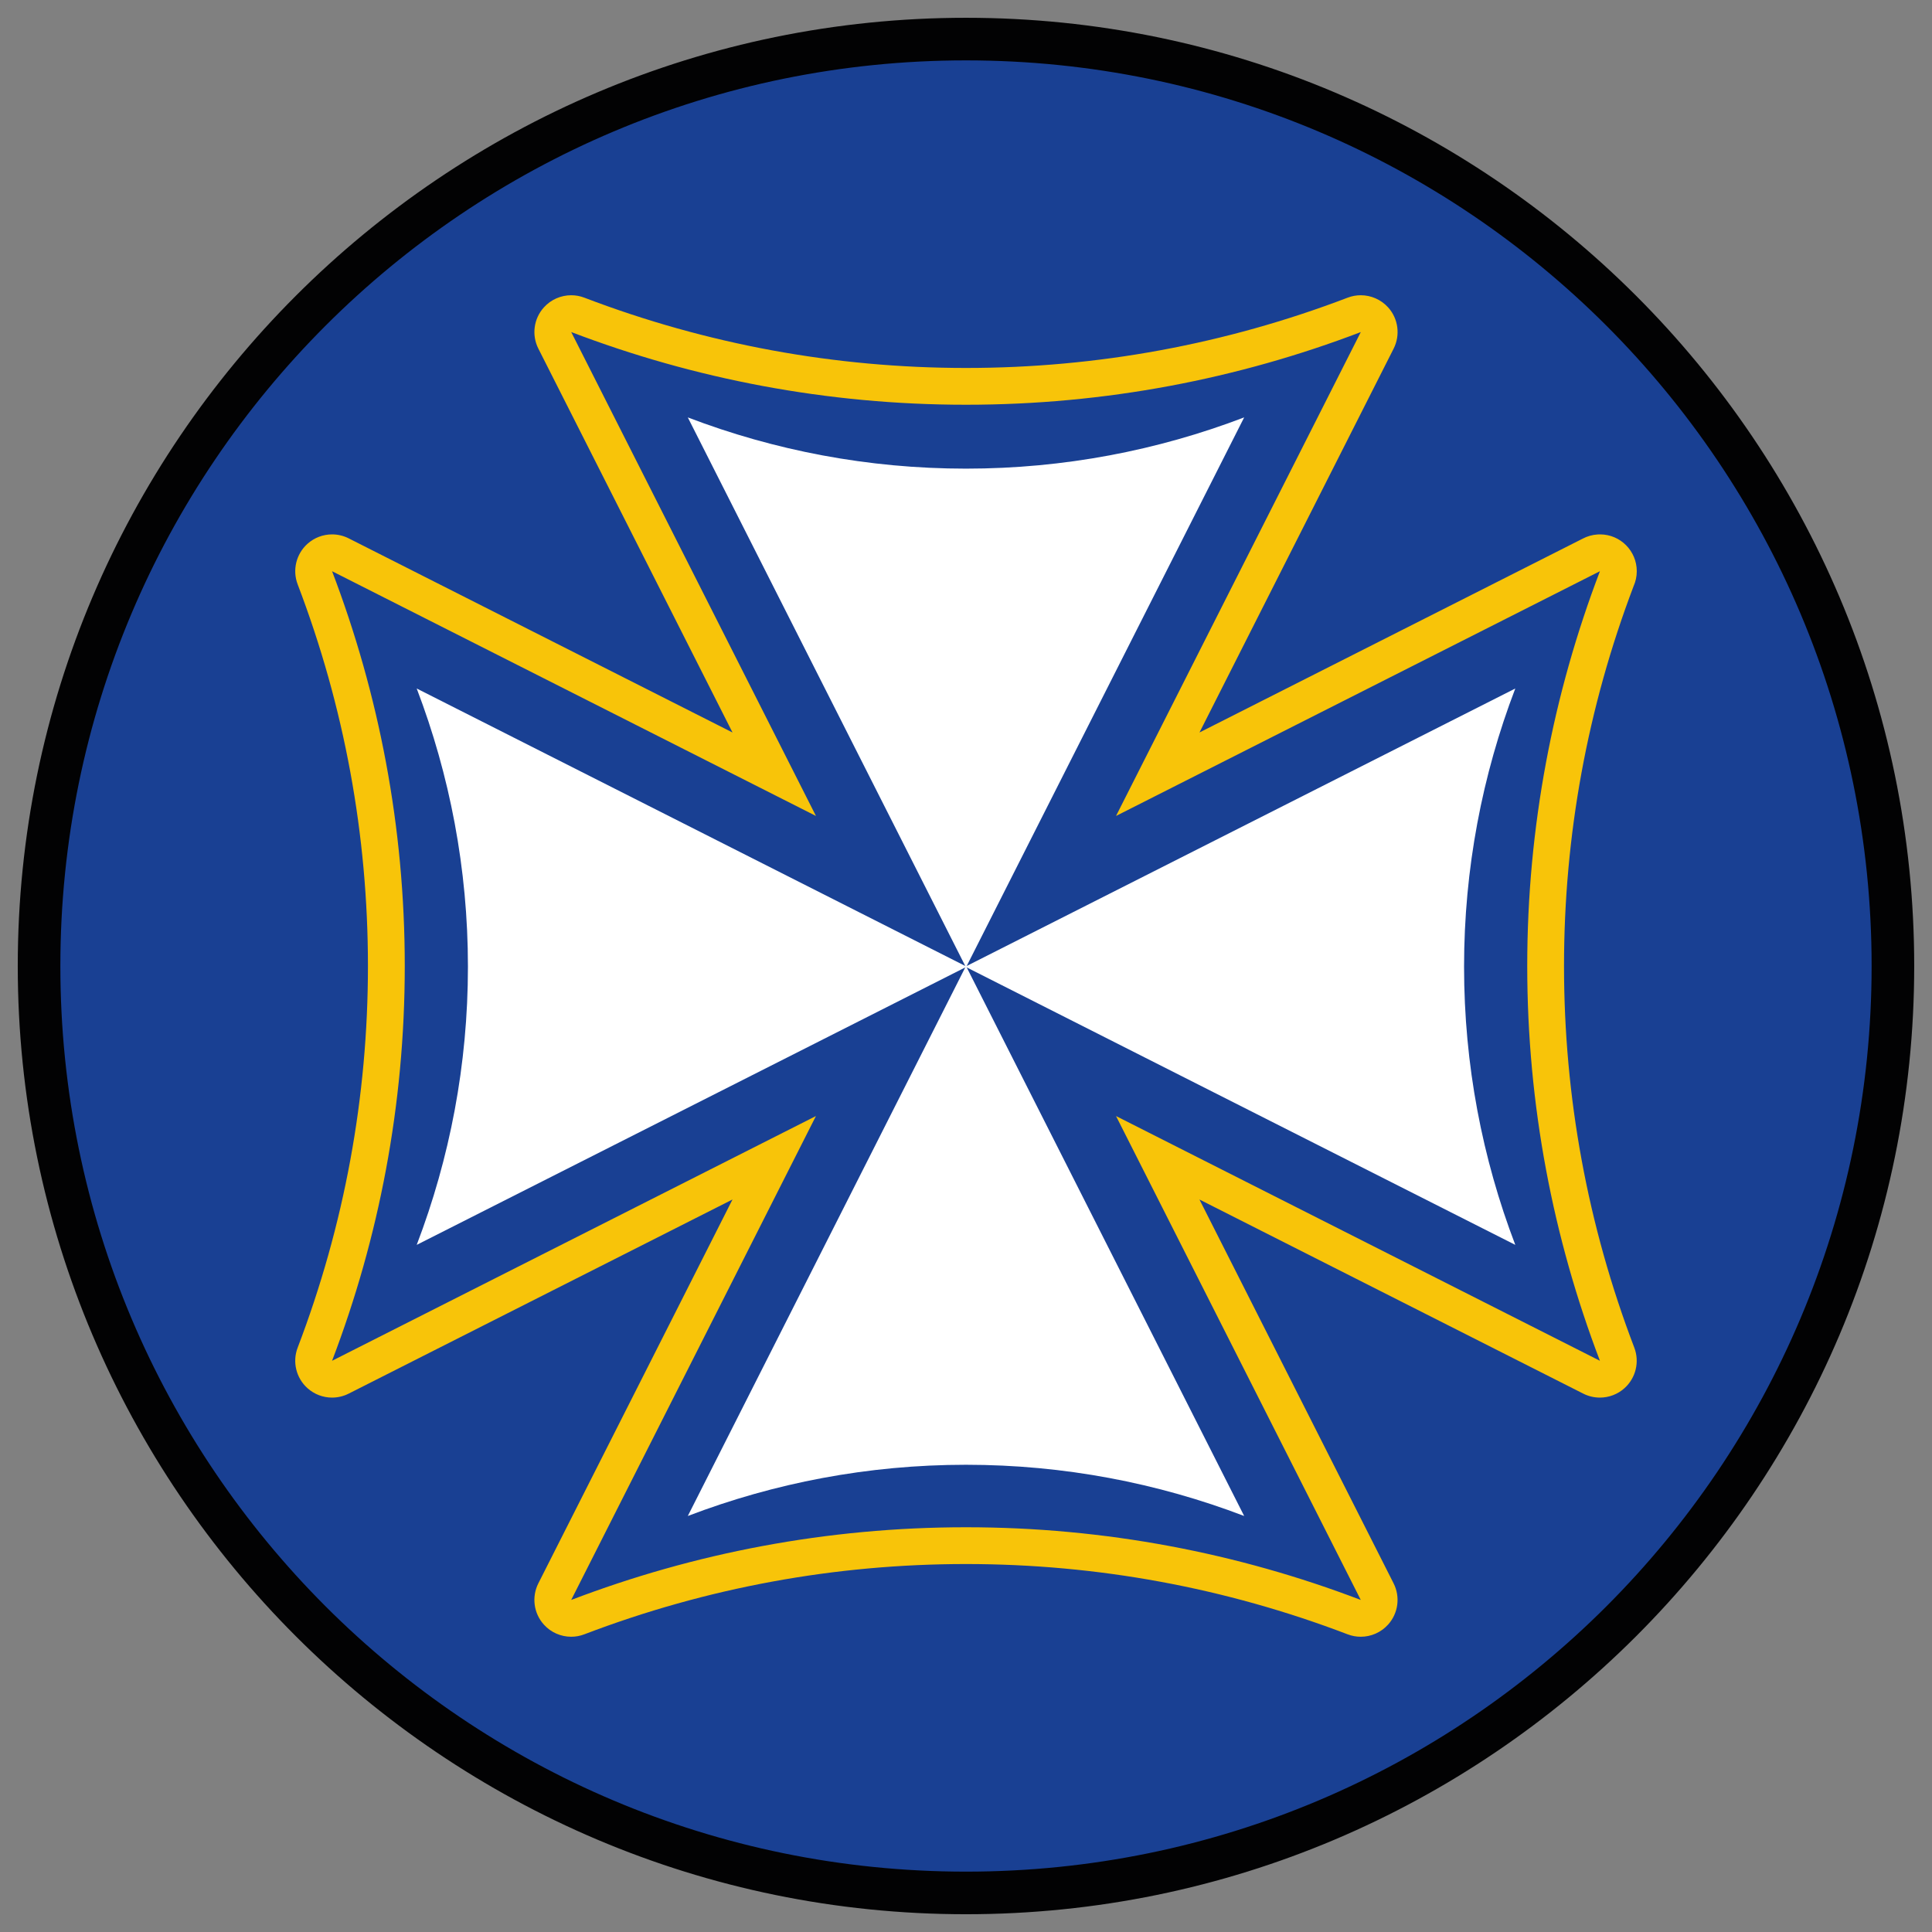 <?xml version="1.0" encoding="iso-8859-1"?>
<!-- Generator: Adobe Illustrator 22.1.0, SVG Export Plug-In . SVG Version: 6.00 Build 0)  -->
<svg version="1.1" xmlns="http://www.w3.org/2000/svg" xmlns:xlink="http://www.w3.org/1999/xlink" x="0px" y="0px"
	 viewBox="0 0 90.709 90.709" style="enable-background:new 0 0 90.709 90.709;" xml:space="preserve">
<rect x="0" y="0" width="90.709" height="90.709" fill="#808080" stroke="none"/>
<g id="ratownik-1">
	<g>
		<g>
			<path style="fill:#194093;" d="M45.354,88.874c-23.997,0-43.52-19.523-43.52-43.52s19.522-43.52,43.52-43.52
				s43.521,19.523,43.521,43.52S69.351,88.874,45.354,88.874z"/>
			<path style="fill:#020203;" d="M45.354,2.835c23.483,0,42.52,19.037,42.52,42.52s-19.037,42.52-42.52,42.52
				c-23.483,0-42.52-19.037-42.52-42.52S21.871,2.835,45.354,2.835 M45.354,0.835c-24.548,0-44.52,19.971-44.52,44.52
				s19.971,44.52,44.52,44.52s44.52-19.971,44.52-44.52S69.903,0.835,45.354,0.835L45.354,0.835z"/>
		</g>
	</g>
</g>
<g id="Warstwa_4">
	<g>
		<g>
			<path style="fill:#FFFFFF;" d="M45.354,68.772c4.602,0,9.003,0.856,13.061,2.405L45.354,45.354L32.293,71.177
				C36.352,69.628,40.752,68.772,45.354,68.772z"/>
			<path style="fill:#FFFFFF;" d="M45.354,22.003c-4.602,0-9.003-0.856-13.061-2.405L45.354,45.42l13.061-25.823
				C54.357,21.146,49.957,22.003,45.354,22.003z"/>
			<path style="fill:#FFFFFF;" d="M21.97,45.387c0,4.602-0.856,9.003-2.405,13.061l25.823-13.061L19.565,32.326
				C21.113,36.385,21.97,40.785,21.97,45.387z"/>
			<path style="fill:#FFFFFF;" d="M68.739,45.387c0-4.602,0.856-9.003,2.405-13.061L45.321,45.387l25.823,13.061
				C69.595,54.39,68.739,49.99,68.739,45.387z"/>
		</g>
		<path style="fill:#F8C409;" d="M63.89,15.591L52.398,38.31l22.72-11.491c-2.198,5.759-3.413,12.004-3.413,18.536
			c0,6.532,1.215,12.776,3.413,18.535l-22.72-11.491l11.491,22.72c-5.759-2.198-12.004-3.413-18.536-3.413
			c-6.531,0-12.776,1.215-18.535,3.413l11.491-22.72L15.591,63.89c2.198-5.759,3.413-12.004,3.413-18.536
			c0-6.532-1.215-12.776-3.413-18.535L38.31,38.31l-11.491-22.72c5.759,2.198,12.004,3.413,18.536,3.413
			C51.886,19.004,58.131,17.789,63.89,15.591 M75.118,26.819h0.005 M63.889,13.862c-0.207,0-0.415,0.037-0.616,0.114
			c-5.737,2.19-11.765,3.3-17.919,3.3s-12.183-1.11-17.919-3.3c-0.201-0.077-0.409-0.114-0.616-0.114c-0.48,0-0.95,0.2-1.284,0.571
			c-0.478,0.53-0.581,1.3-0.258,1.937l9.115,18.021l-18.021-9.115c-0.247-0.125-0.514-0.186-0.78-0.186
			c-0.419,0-0.833,0.152-1.158,0.445c-0.53,0.478-0.712,1.233-0.458,1.9c2.19,5.737,3.3,11.766,3.3,17.919
			c0,6.154-1.11,12.182-3.3,17.919c-0.255,0.667-0.073,1.422,0.458,1.9c0.325,0.293,0.739,0.445,1.157,0.445
			c0.265,0,0.532-0.061,0.78-0.186l18.021-9.115l-9.115,18.021c-0.322,0.637-0.22,1.407,0.258,1.937
			c0.334,0.371,0.804,0.571,1.284,0.571c0.207,0,0.415-0.037,0.616-0.114c5.737-2.19,11.765-3.3,17.919-3.3
			c6.154,0,12.183,1.11,17.919,3.3c0.201,0.077,0.409,0.114,0.616,0.114c0.48,0,0.95-0.2,1.284-0.571
			c0.478-0.53,0.581-1.3,0.258-1.937l-9.115-18.021l18.021,9.115c0.247,0.125,0.514,0.186,0.78,0.186
			c0.419,0,0.833-0.152,1.158-0.445c0.53-0.478,0.712-1.233,0.458-1.9c-2.19-5.737-3.3-11.766-3.3-17.919
			c0-6.124,1.1-12.125,3.268-17.837c0.095-0.214,0.148-0.45,0.148-0.699c0-0.952-0.768-1.725-1.719-1.728c-0.004,0-0.008,0-0.012,0
			c-0.035,0-0.07,0.001-0.104,0.003c-0.254,0.015-0.493,0.085-0.706,0.198l-17.99,9.099l9.115-18.021
			c0.322-0.637,0.22-1.407-0.258-1.937C64.839,14.063,64.37,13.862,63.889,13.862L63.889,13.862z M63.89,17.319h0.005H63.89
			L63.89,17.319z"/>
	</g>
</g>
</svg>

